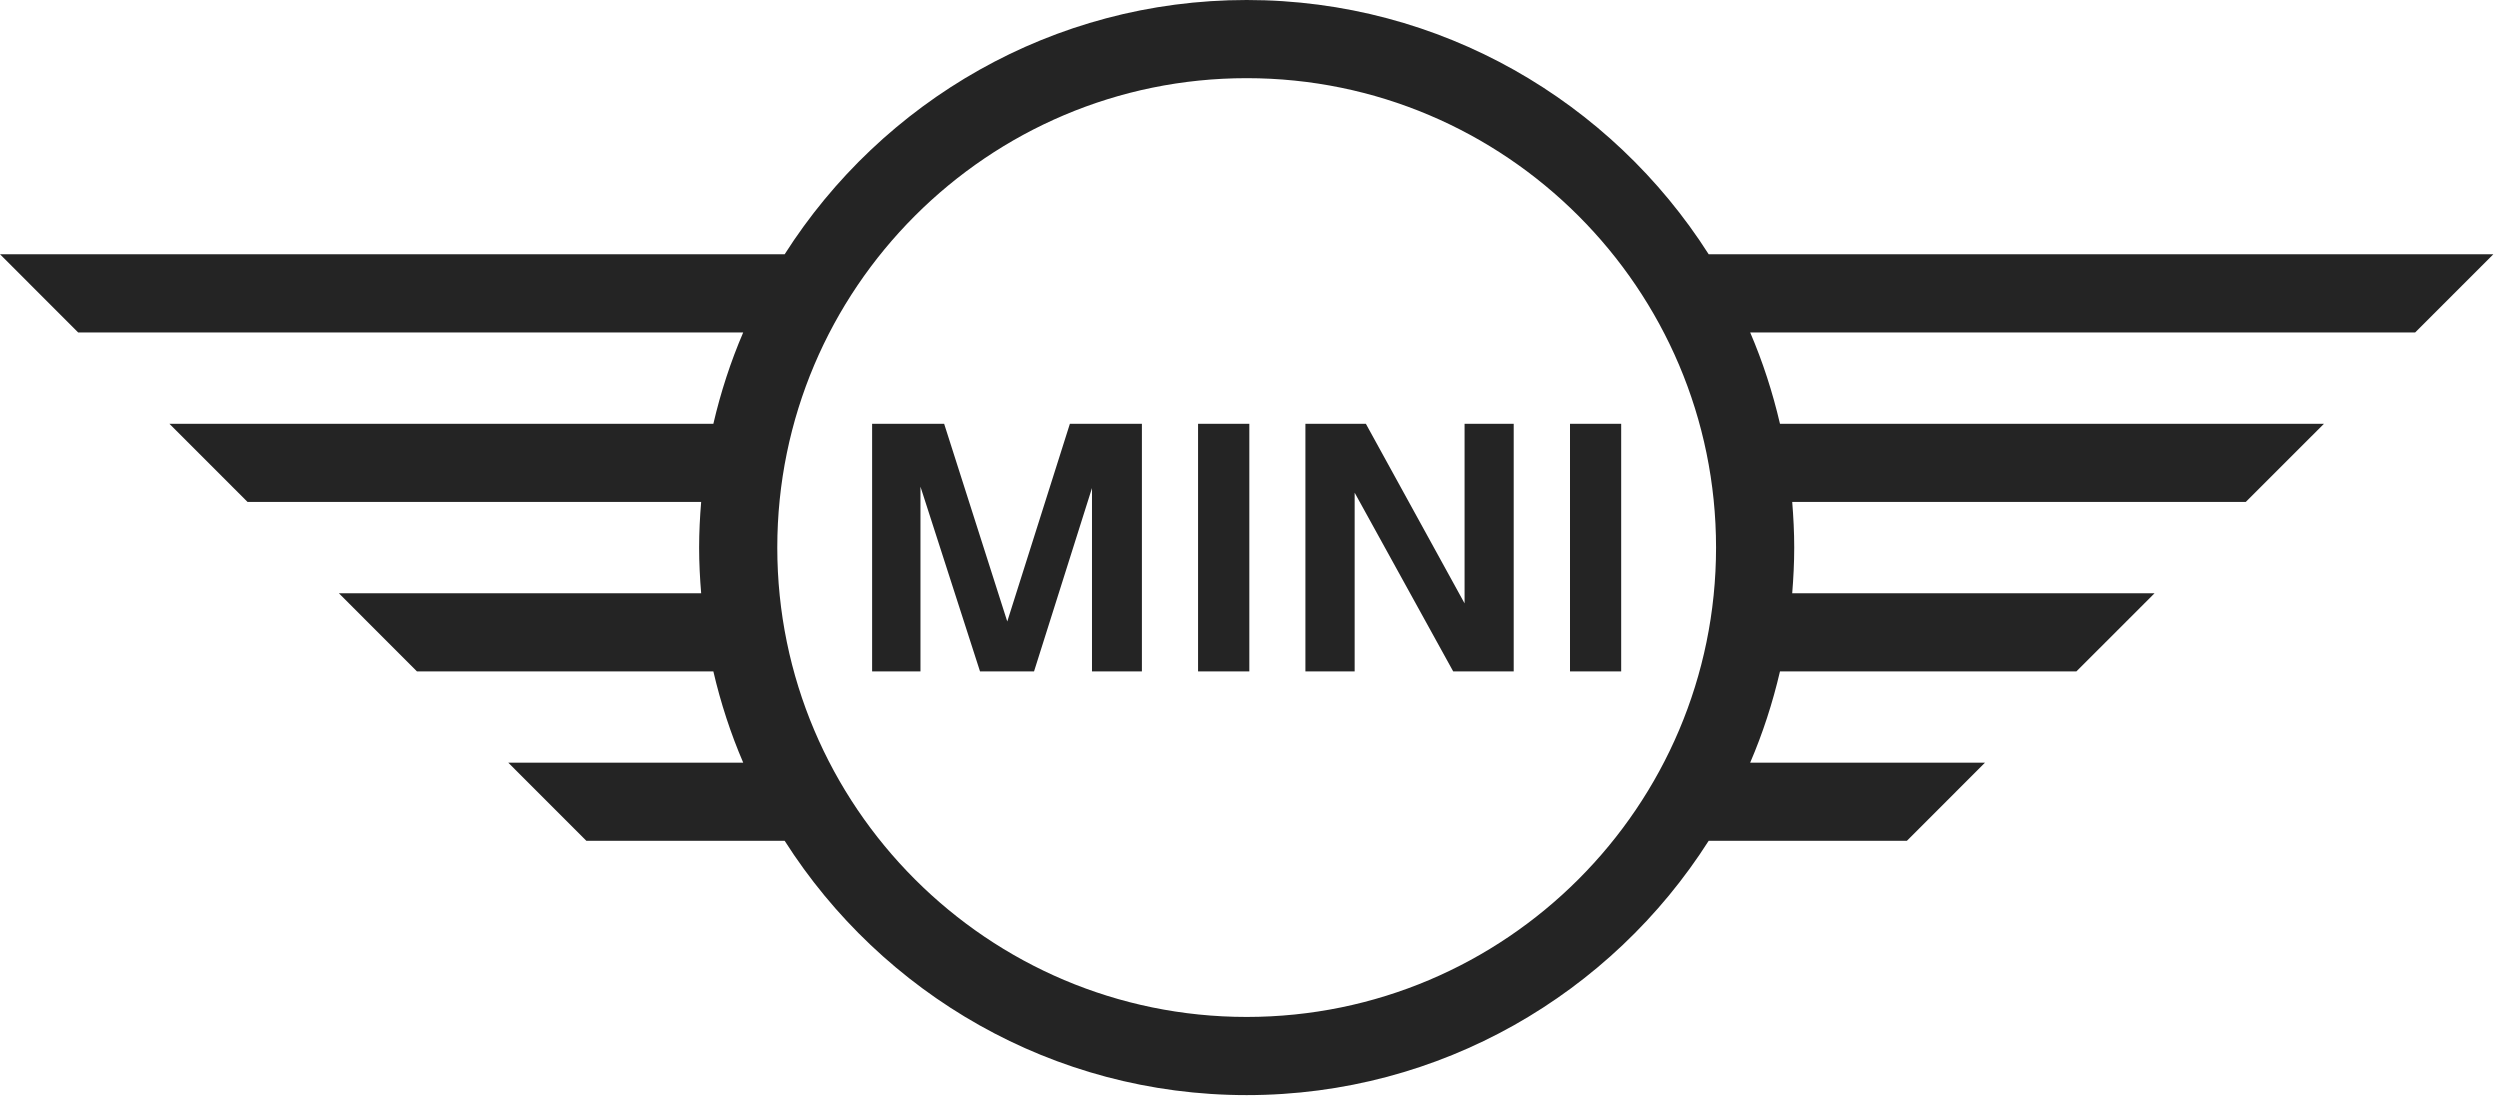 <?xml version="1.0" encoding="UTF-8"?> <svg xmlns="http://www.w3.org/2000/svg" width="116" height="51" viewBox="0 0 116 51" fill="none"><path d="M42.71 31.154H40.466V19.663H43.808L46.737 28.837L49.643 19.663H52.984V31.154H50.668V22.646L47.979 31.154H45.473L42.71 22.582V31.154ZM57.969 31.154H55.59V19.663H57.969V31.154ZM62.856 31.154H60.571V19.663H63.376L67.956 27.996V19.663H70.236V31.154H67.429L62.856 22.861V31.154ZM75.223 31.154H72.848V19.663H75.223V31.154ZM92.104 35.387H81.208C81.79 34.034 82.249 32.619 82.591 31.154H96.344L99.972 27.526H83.159C83.215 26.826 83.252 26.122 83.252 25.407C83.252 24.694 83.215 23.988 83.159 23.29H104.204L107.832 19.663H82.591C82.249 18.198 81.79 16.78 81.208 15.425H112.064L115.692 11.797H79.282C74.77 4.714 66.852 0 57.845 0C48.841 0 40.922 4.714 36.409 11.797H0L3.625 15.425H34.485C33.903 16.78 33.441 18.198 33.1 19.663H7.86L11.486 23.29H32.534C32.476 23.988 32.439 24.694 32.439 25.407C32.439 26.122 32.476 26.826 32.534 27.526H15.723L19.347 31.154H33.1C33.441 32.619 33.903 34.034 34.485 35.387H23.583L27.208 39.014H36.409C40.922 46.098 48.842 50.813 57.845 50.813C66.852 50.813 74.77 46.098 79.282 39.014H88.479L92.104 35.387ZM57.845 47.186C45.836 47.186 36.066 37.418 36.066 25.407C36.066 13.399 45.836 3.627 57.845 3.627C69.855 3.627 79.625 13.399 79.625 25.407C79.625 37.418 69.855 47.186 57.845 47.186Z" fill="#242424"></path></svg> 